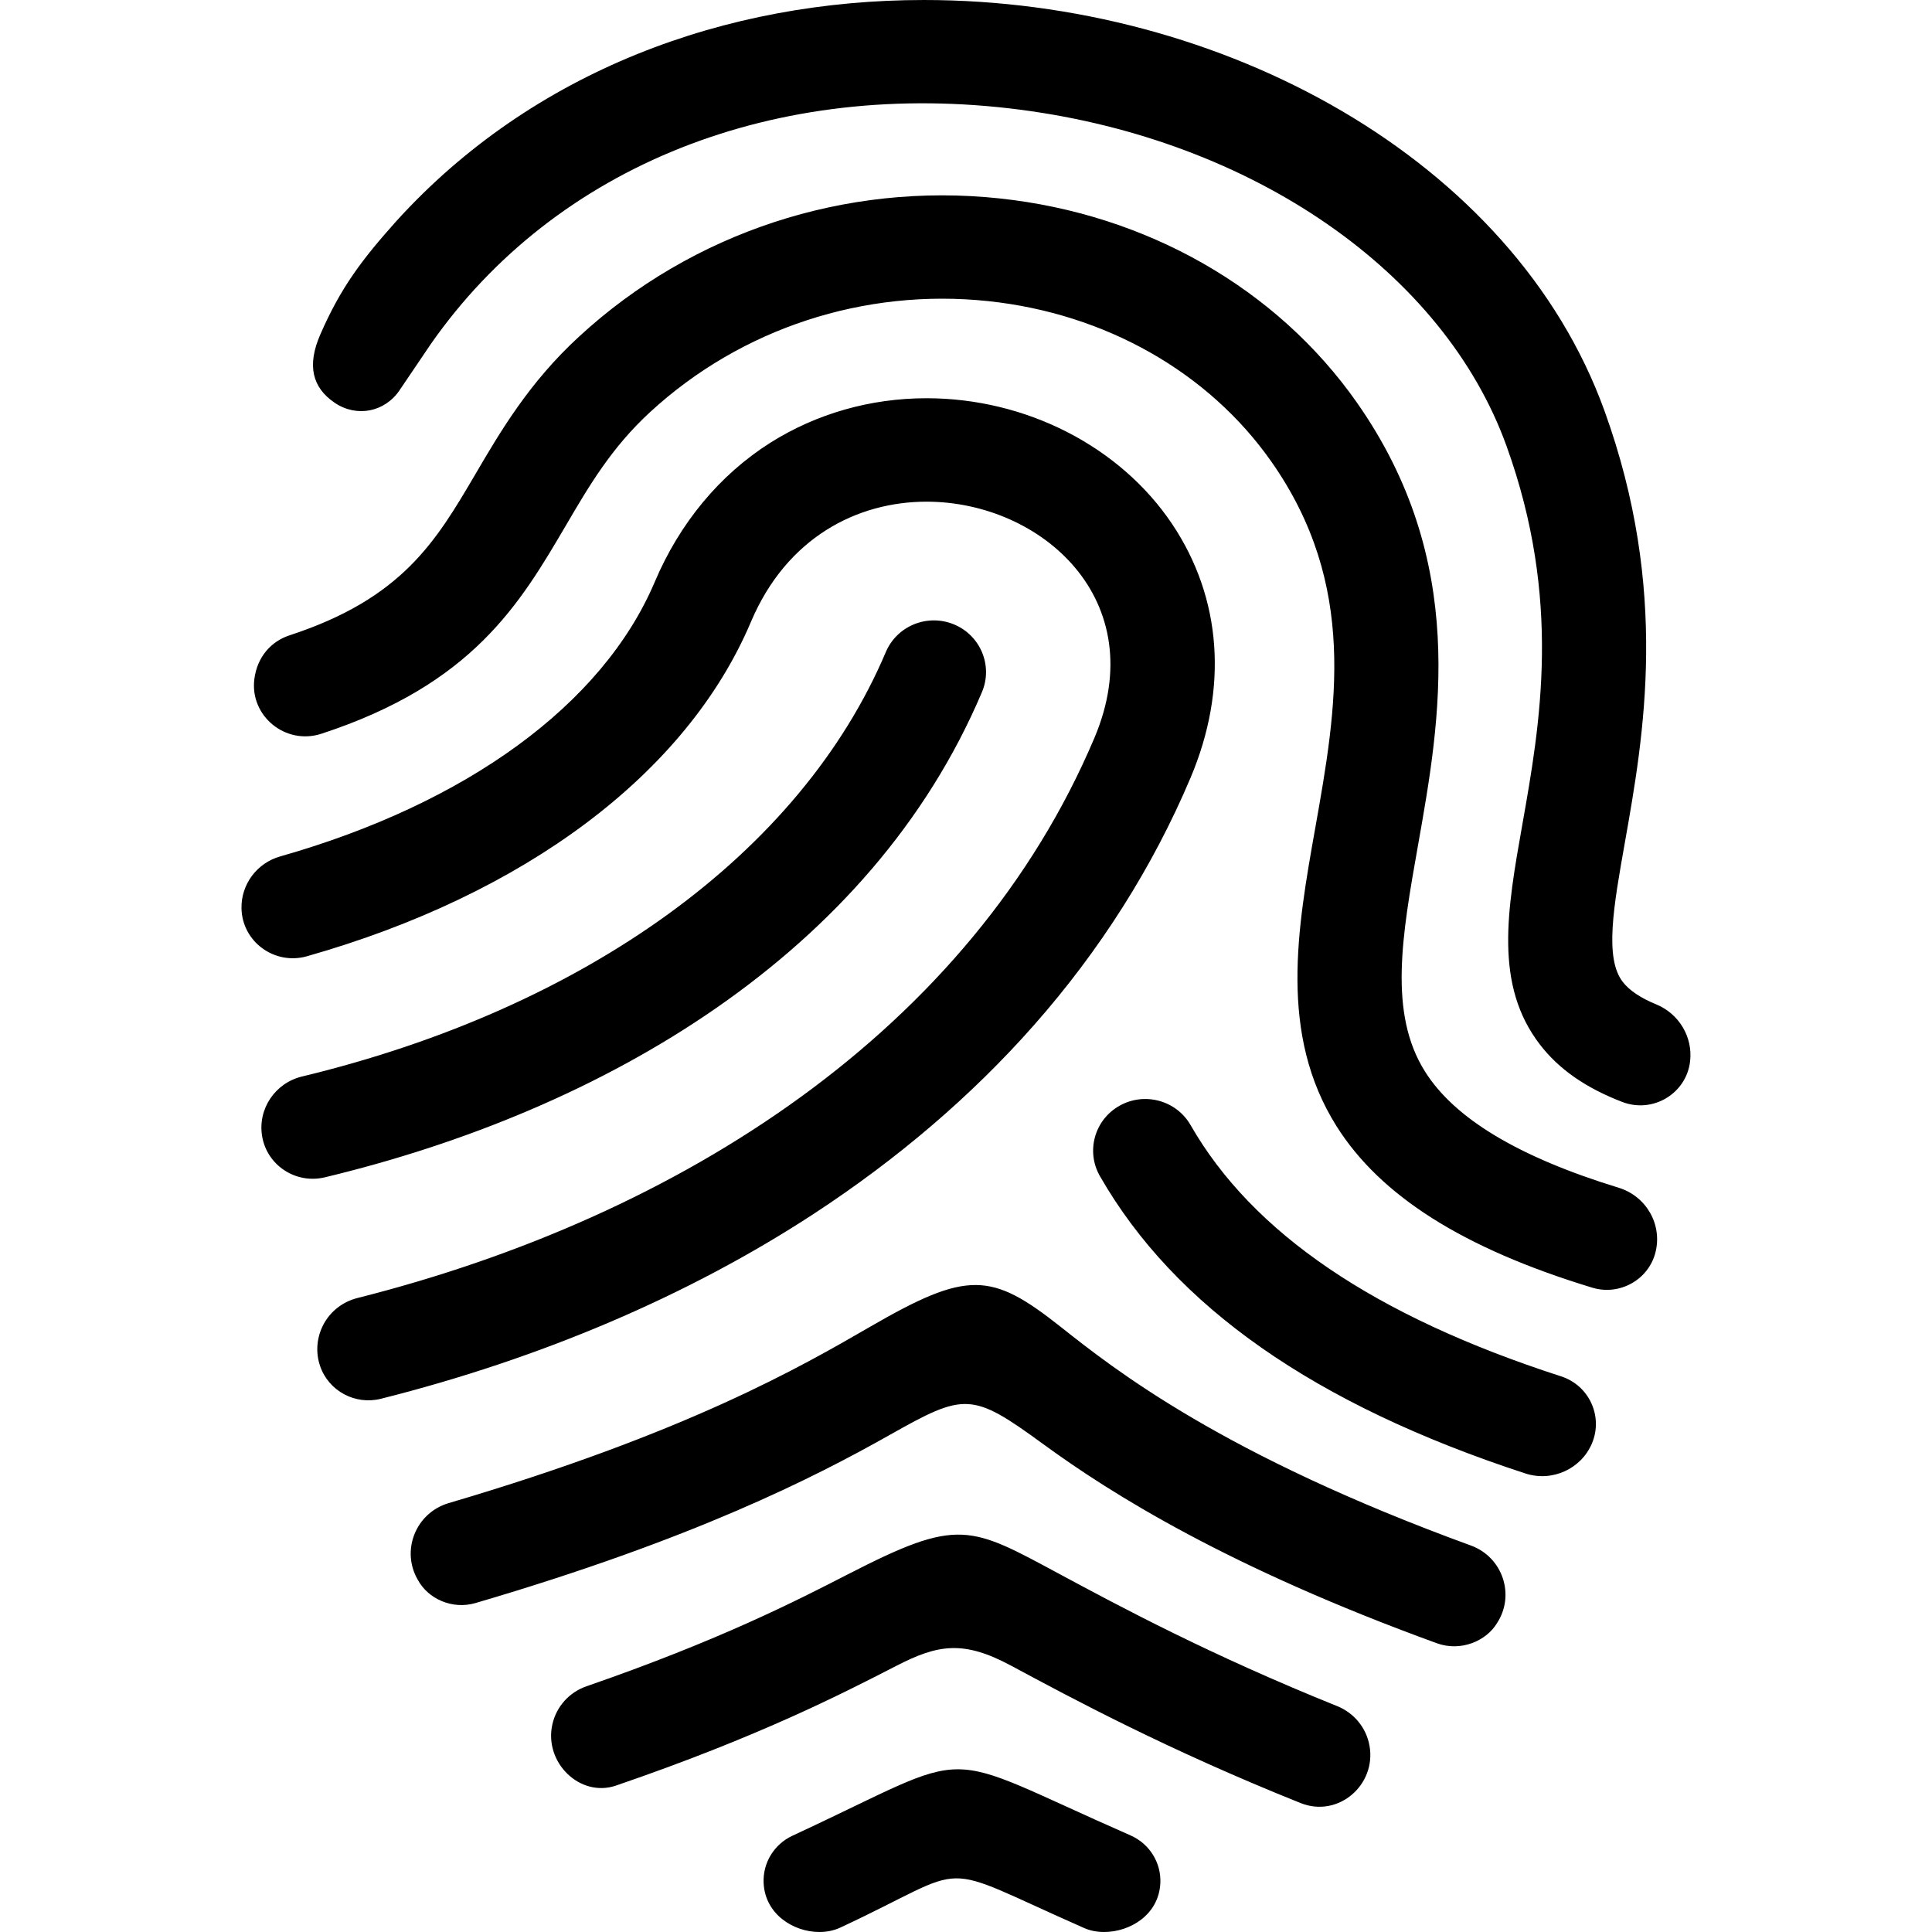 <svg height="24" viewBox="0 0 24 24" width="24" xmlns="http://www.w3.org/2000/svg">
    <path d="m19.391 17.097c.351.113.526.498.385.833-.135.319-.495.482-.827.374-2.617-.855-4.357-2.074-5.285-3.693-.177-.308-.068-.7.243-.875s.707-.067.883.241c.77 1.341 2.285 2.372 4.601 3.12zm-8.59-.611c-.849.491-2.271 1.315-5.227 2.186-.41.121-.597.591-.382.956.124.229.422.372.717.285 2.703-.793 4.203-1.557 5.142-2.087.933-.526 1.02-.535 1.904.11.856.626 2.31 1.537 4.894 2.477.296.107.611-.025.747-.249.229-.35.071-.821-.324-.965-3.083-1.124-4.426-2.186-5.094-2.715-.866-.685-1.156-.705-2.377.002zm-.263 3.068c-.638.328-1.6.822-3.251 1.393-.215.074-.375.252-.425.472-.108.475.343.915.79.762 1.772-.607 2.803-1.138 3.482-1.487.518-.267.835-.321 1.429-.001.752.404 1.938 1.042 3.593 1.705.468.188.945-.226.856-.714-.04-.221-.191-.405-.401-.49-1.578-.635-2.711-1.244-3.431-1.631-1.133-.609-1.265-.717-2.642-.009zm-.694 3.25c-.228.106-.369.337-.358.586.017.387.368.61.693.61.091 0 .181-.018.26-.055 1.7-.792 1.11-.84 3.027.005.076.034.161.05.25.05.32 0 .677-.212.698-.603.014-.256-.134-.493-.37-.597-2.496-1.095-1.827-1.096-4.2.004zm2.354-14.206c.139-.327-.017-.704-.346-.841-.33-.137-.709.016-.848.343-1.058 2.498-3.731 4.424-7.253 5.273-.335.081-.551.404-.495.741.06.361.417.598.78.511 3.469-.833 6.784-2.773 8.162-6.027zm.647 4.136c.822-.932 1.476-1.965 1.944-3.071.47-1.111.389-2.231-.228-3.153-.646-.964-1.815-1.563-3.051-1.563-.698 0-1.37.192-1.944.555-.627.398-1.122.995-1.432 1.726-.647 1.527-2.344 2.755-4.654 3.411-.288.082-.485.345-.48.643.007.416.41.711.813.597 2.7-.766 4.714-2.263 5.515-4.153.444-1.05 1.322-1.494 2.182-1.494 1.428 0 2.81 1.224 2.085 2.935-1.529 3.612-5.11 5.937-9.157 6.958-.178.045-.33.162-.417.323s-.104.351-.044.523c.107.31.436.485.755.405 1.984-.499 3.819-1.28 5.372-2.294 1.048-.685 1.97-1.474 2.741-2.348zm-5.819-6.2c.293-.501.571-.974 1.049-1.414 1.13-1.041 2.662-1.543 4.204-1.379 1.453.155 2.734.882 3.514 1.993 1.08 1.539.809 3.067.547 4.544-.225 1.263-.456 2.569.263 3.712.543.863 1.571 1.518 3.177 2.006.339.103.699-.098.785-.439.087-.345-.113-.696-.456-.802-1.246-.382-2.04-.86-2.407-1.444-.457-.726-.285-1.691-.087-2.81.279-1.571.625-3.526-.759-5.5-.994-1.417-2.611-2.341-4.438-2.536-1.914-.205-3.818.42-5.223 1.715-.62.569-.975 1.174-1.288 1.708-.493.84-.909 1.546-2.312 2.005-.222.073-.398.261-.435.54-.06.46.386.827.832.682 1.879-.614 2.464-1.611 3.034-2.581zm-2.06-1.69.387-.572c1.549-2.217 4.286-3.304 7.323-2.909 2.886.376 5.256 2.014 6.037 4.173.692 1.914.419 3.459.199 4.701-.19 1.072-.354 1.999.22 2.742.233.302.565.535 1.021.71.38.146.796-.105.842-.505.035-.302-.137-.59-.42-.707-.195-.08-.334-.173-.416-.279-.229-.295-.116-.933.027-1.739.233-1.318.553-3.123-.255-5.357-1.13-3.123-4.746-5.102-8.454-5.102-2.466 0-4.86.882-6.553 2.746-.427.478-.69.823-.945 1.409-.167.382-.102.658.178.848.275.187.627.115.809-.159z"/>
</svg>
